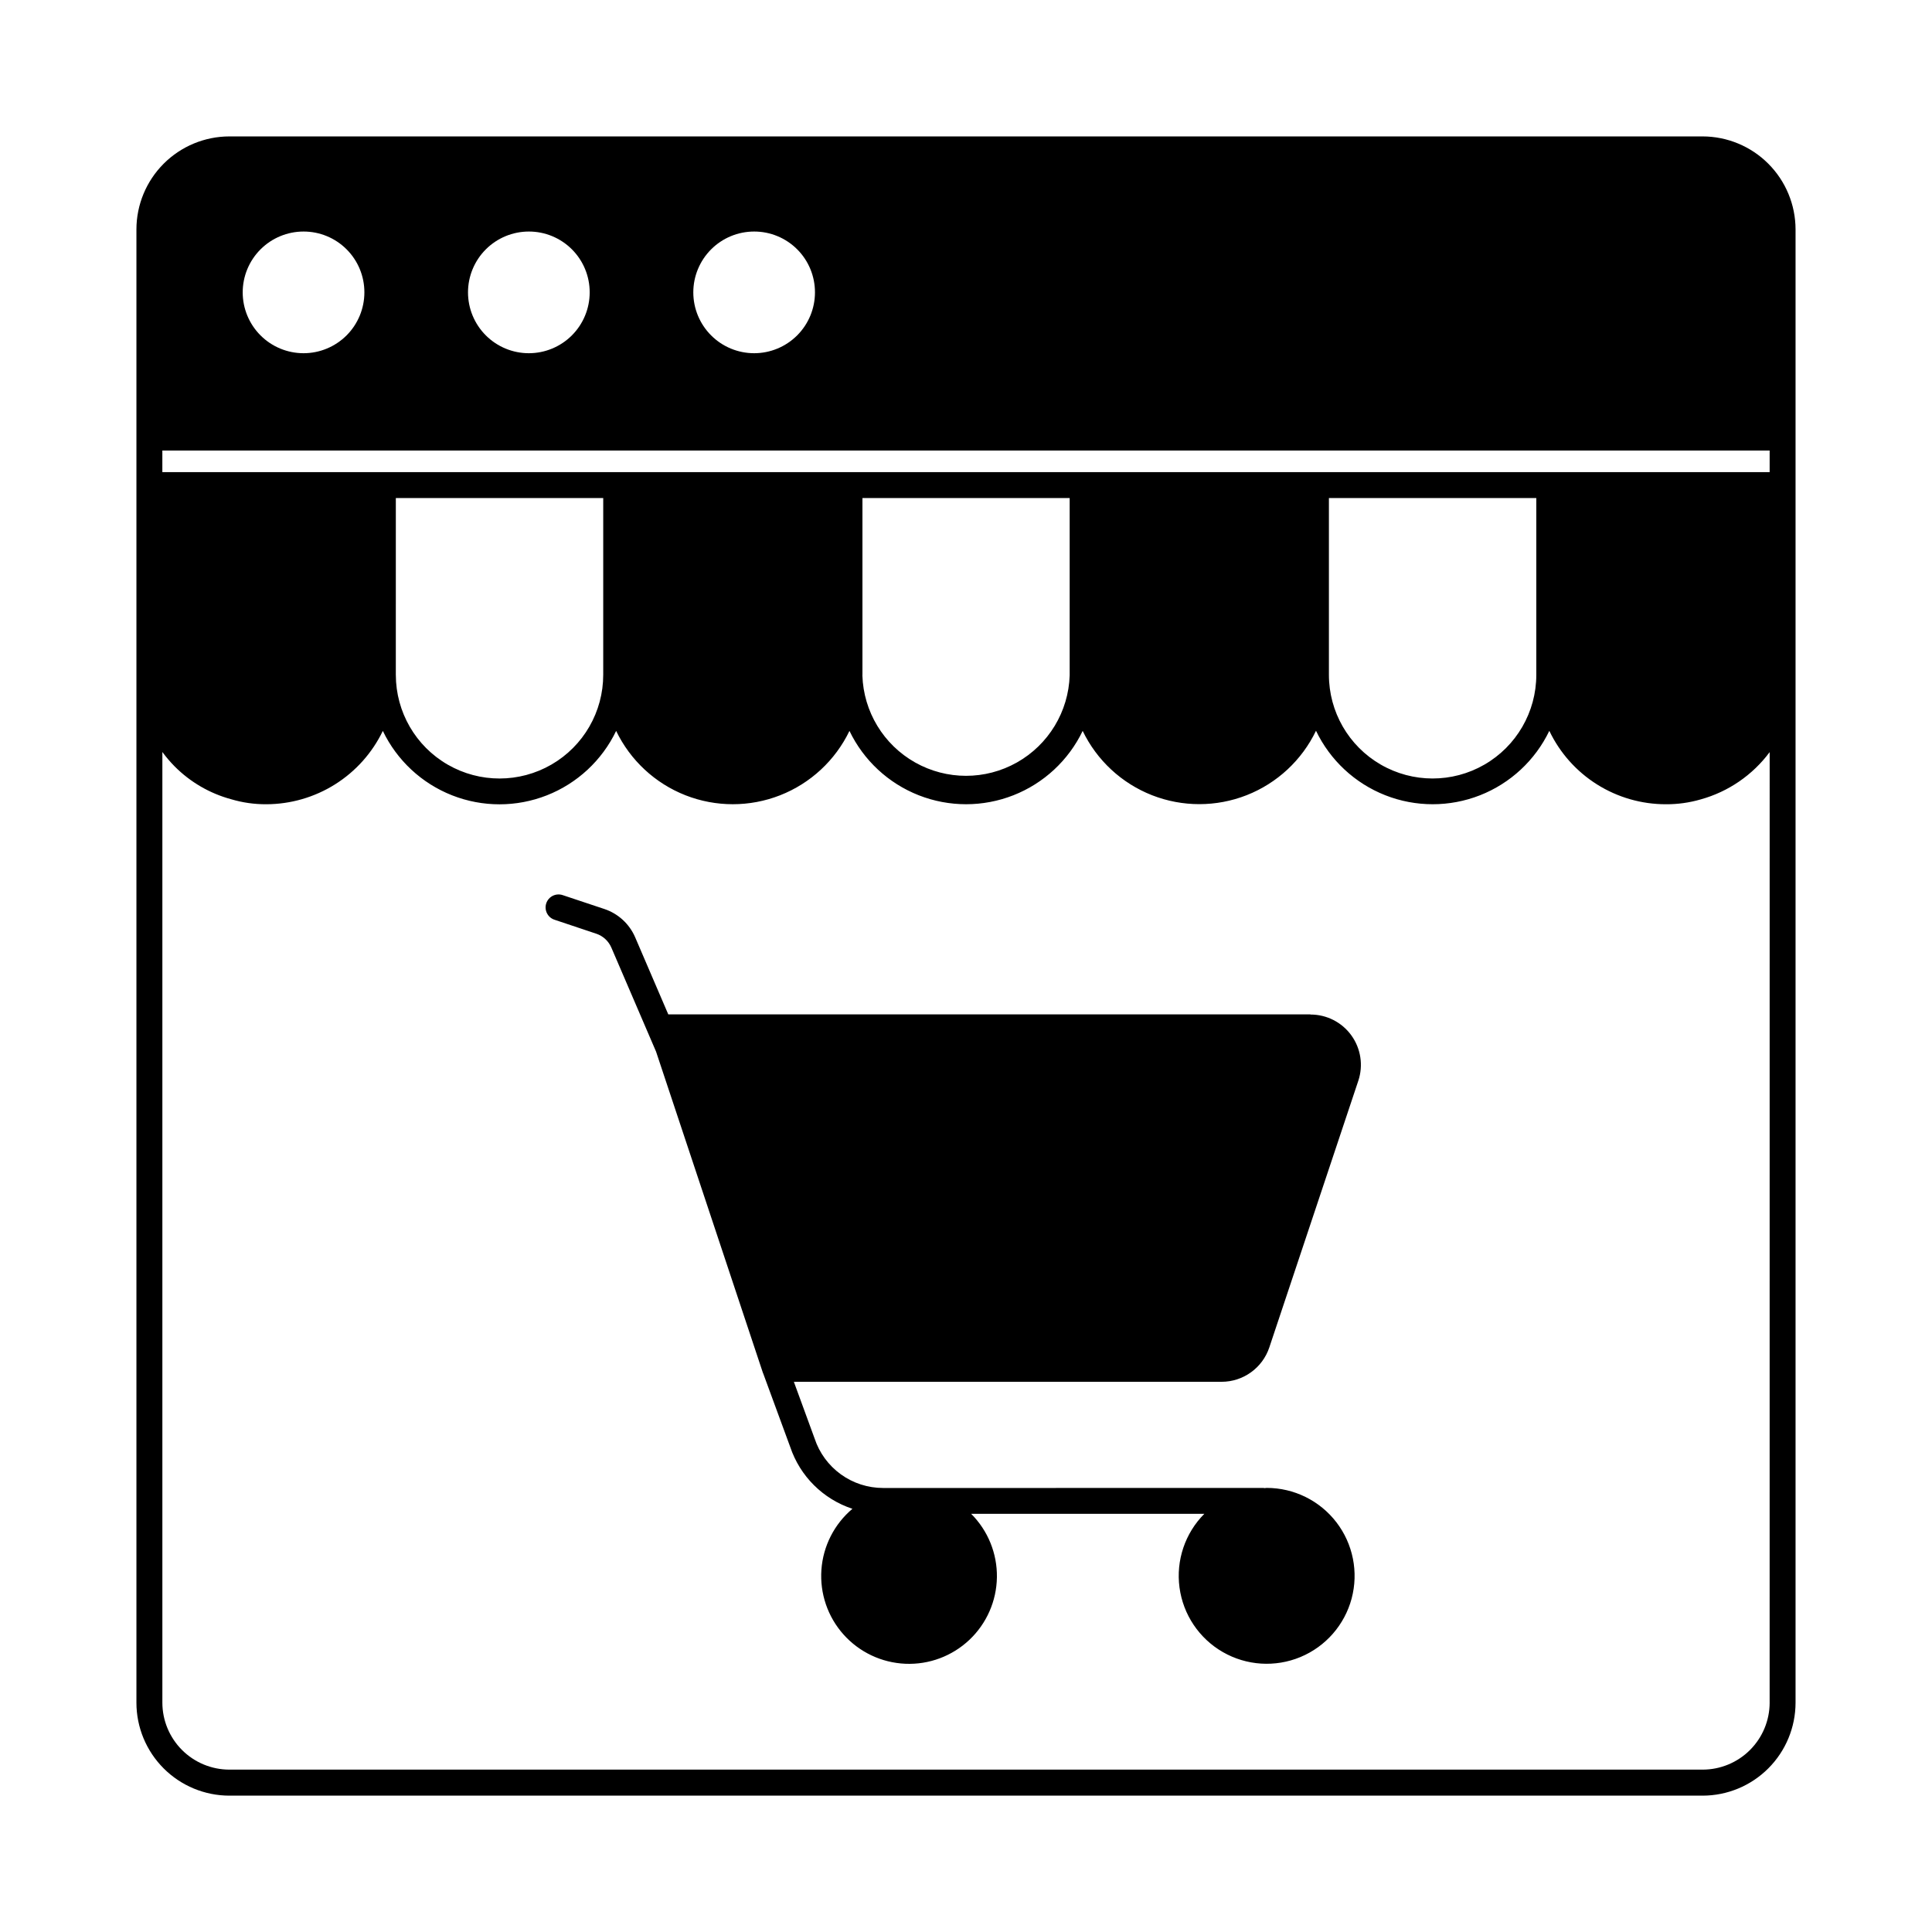 <?xml version="1.0" encoding="UTF-8"?>
<!-- The Best Svg Icon site in the world: iconSvg.co, Visit us! https://iconsvg.co -->
<svg fill="#000000" width="800px" height="800px" version="1.1" viewBox="144 144 512 512" xmlns="http://www.w3.org/2000/svg">
 <g>
  <path d="m619.84 272.55v-67.754c-0.008-6.531-2.606-12.793-7.223-17.414-4.613-4.621-10.875-7.219-17.406-7.231h-390.43c-6.531 0.012-12.789 2.609-17.406 7.231-4.617 4.621-7.215 10.883-7.219 17.414v390.44c0.004 6.531 2.602 12.789 7.219 17.406 4.617 4.617 10.879 7.215 17.406 7.223h390.43c6.531-0.008 12.789-2.606 17.406-7.223 4.617-4.617 7.215-10.875 7.223-17.406zm-65.266-3.434-367.55-0.004v-5.719h425.95v5.719zm-3.438 53.738c-0.008 9.82-5.258 18.887-13.762 23.785-8.508 4.902-18.984 4.891-27.48-0.027-8.5-4.918-13.727-13.992-13.719-23.812v-46.812h54.961zm-178.58-0.062v-46.805h54.918v46.805 0.195c-0.305 9.609-5.606 18.355-13.98 23.074-8.371 4.719-18.602 4.719-26.977 0s-13.676-13.465-13.977-23.074c0.008-0.059 0.016-0.125 0.016-0.195zm-123.66 0 0.004-46.805h54.961v46.812c0.012 9.82-5.215 18.898-13.715 23.816-8.496 4.918-18.973 4.93-27.48 0.031-8.508-4.898-13.754-13.965-13.766-23.781zm111.08-101.31c0 4.277-1.699 8.379-4.723 11.402-3.023 3.023-7.121 4.723-11.398 4.723-4.277 0-8.375-1.699-11.398-4.723-3.023-3.023-4.723-7.125-4.723-11.402 0-4.273 1.699-8.375 4.723-11.398 3.023-3.023 7.121-4.723 11.398-4.723 4.277-0.008 8.383 1.688 11.41 4.715 3.023 3.023 4.719 7.129 4.711 11.406zm-59.707 0h0.004c0 4.277-1.699 8.379-4.723 11.402-3.023 3.023-7.125 4.723-11.402 4.723-4.273 0-8.375-1.699-11.398-4.723s-4.723-7.125-4.723-11.402c0-4.273 1.699-8.375 4.723-11.398 3.023-3.023 7.125-4.723 11.398-4.723 4.281-0.008 8.387 1.688 11.41 4.715 3.027 3.023 4.723 7.129 4.715 11.406zm-59.707 0h0.004c0 4.277-1.699 8.379-4.723 11.402s-7.125 4.723-11.398 4.723c-4.277 0-8.379-1.699-11.402-4.723-3.023-3.023-4.723-7.125-4.723-11.402 0-4.273 1.699-8.375 4.723-11.398 3.023-3.023 7.125-4.723 11.402-4.723 4.277-0.008 8.383 1.688 11.406 4.715 3.027 3.023 4.723 7.129 4.715 11.406zm372.41 373.73 0.004 0.004c-0.004 4.707-1.879 9.219-5.207 12.551-3.328 3.328-7.844 5.199-12.551 5.203h-390.43c-4.707-0.004-9.219-1.875-12.547-5.199-3.328-3.328-5.203-7.836-5.211-12.543v-251.94c0.992 1.348 2.078 2.625 3.254 3.816 4.141 4.164 9.305 7.168 14.977 8.703 3.016 0.898 6.148 1.344 9.297 1.328 6.457-0.012 12.781-1.84 18.246-5.277s9.848-8.344 12.652-14.16c3.746 7.809 10.309 13.91 18.371 17.078 8.062 3.168 17.023 3.168 25.086 0 8.062-3.168 14.625-9.27 18.371-17.078 3.758 7.801 10.32 13.895 18.379 17.059 8.059 3.16 17.016 3.16 25.074 0 8.062-3.164 14.625-9.258 18.379-17.059 3.75 7.801 10.312 13.895 18.367 17.059 8.059 3.164 17.012 3.164 25.07 0 8.055-3.164 14.617-9.258 18.367-17.059 3.758 7.797 10.328 13.887 18.387 17.047 8.062 3.156 17.02 3.152 25.078-0.016 8.055-3.168 14.617-9.266 18.367-17.07 3.742 7.812 10.305 13.918 18.363 17.09 8.062 3.176 17.027 3.176 25.09 0.012 8.062-3.168 14.629-9.27 18.379-17.078 2.785 5.832 7.168 10.758 12.641 14.199 5.473 3.441 11.809 5.266 18.273 5.254 3.113 0.016 6.215-0.414 9.207-1.285 7.312-2.031 13.742-6.438 18.273-12.531z"/>
  <path d="m491.28 412.82h-170.18l-8.77-20.414c-1.523-3.543-4.484-6.269-8.141-7.5l-11.074-3.691c-1.801-0.602-3.746 0.367-4.352 2.168-0.602 1.801 0.367 3.746 2.168 4.352l11.078 3.707v-0.004c1.801 0.605 3.258 1.949 4.008 3.691l11.844 27.562 28.32 85.137c0 0.035 0.035 0.059 0.051 0.09l7.18 19.535c2.602 7.762 8.715 13.836 16.488 16.395-4.809 4.051-7.773 9.879-8.219 16.152-0.445 6.277 1.664 12.465 5.856 17.156 4.188 4.691 10.098 7.492 16.383 7.758 6.285 0.27 12.41-2.019 16.98-6.34 4.57-4.32 7.203-10.305 7.289-16.598 0.09-6.289-2.371-12.348-6.82-16.793h61.785c-5.106 5.133-7.535 12.348-6.574 19.523 0.961 7.18 5.203 13.5 11.48 17.109 6.277 3.609 13.875 4.098 20.559 1.32 6.688-2.777 11.703-8.508 13.574-15.5 1.867-6.996 0.379-14.465-4.027-20.207-4.406-5.742-11.234-9.113-18.477-9.117-0.203 0-0.395 0.055-0.594 0.059-0.07 0-0.133-0.043-0.203-0.043l-93.863 0.004h-0.191-0.188-6.637c-4.019-0.004-7.938-1.27-11.191-3.625-3.258-2.356-5.688-5.676-6.945-9.492l-5.496-15.023h113.36c5.734-0.004 10.824-3.676 12.641-9.113l23.586-70.672c1.355-4.07 0.668-8.547-1.848-12.023-2.512-3.477-6.547-5.531-10.836-5.519z"/>
 </g>
</svg>